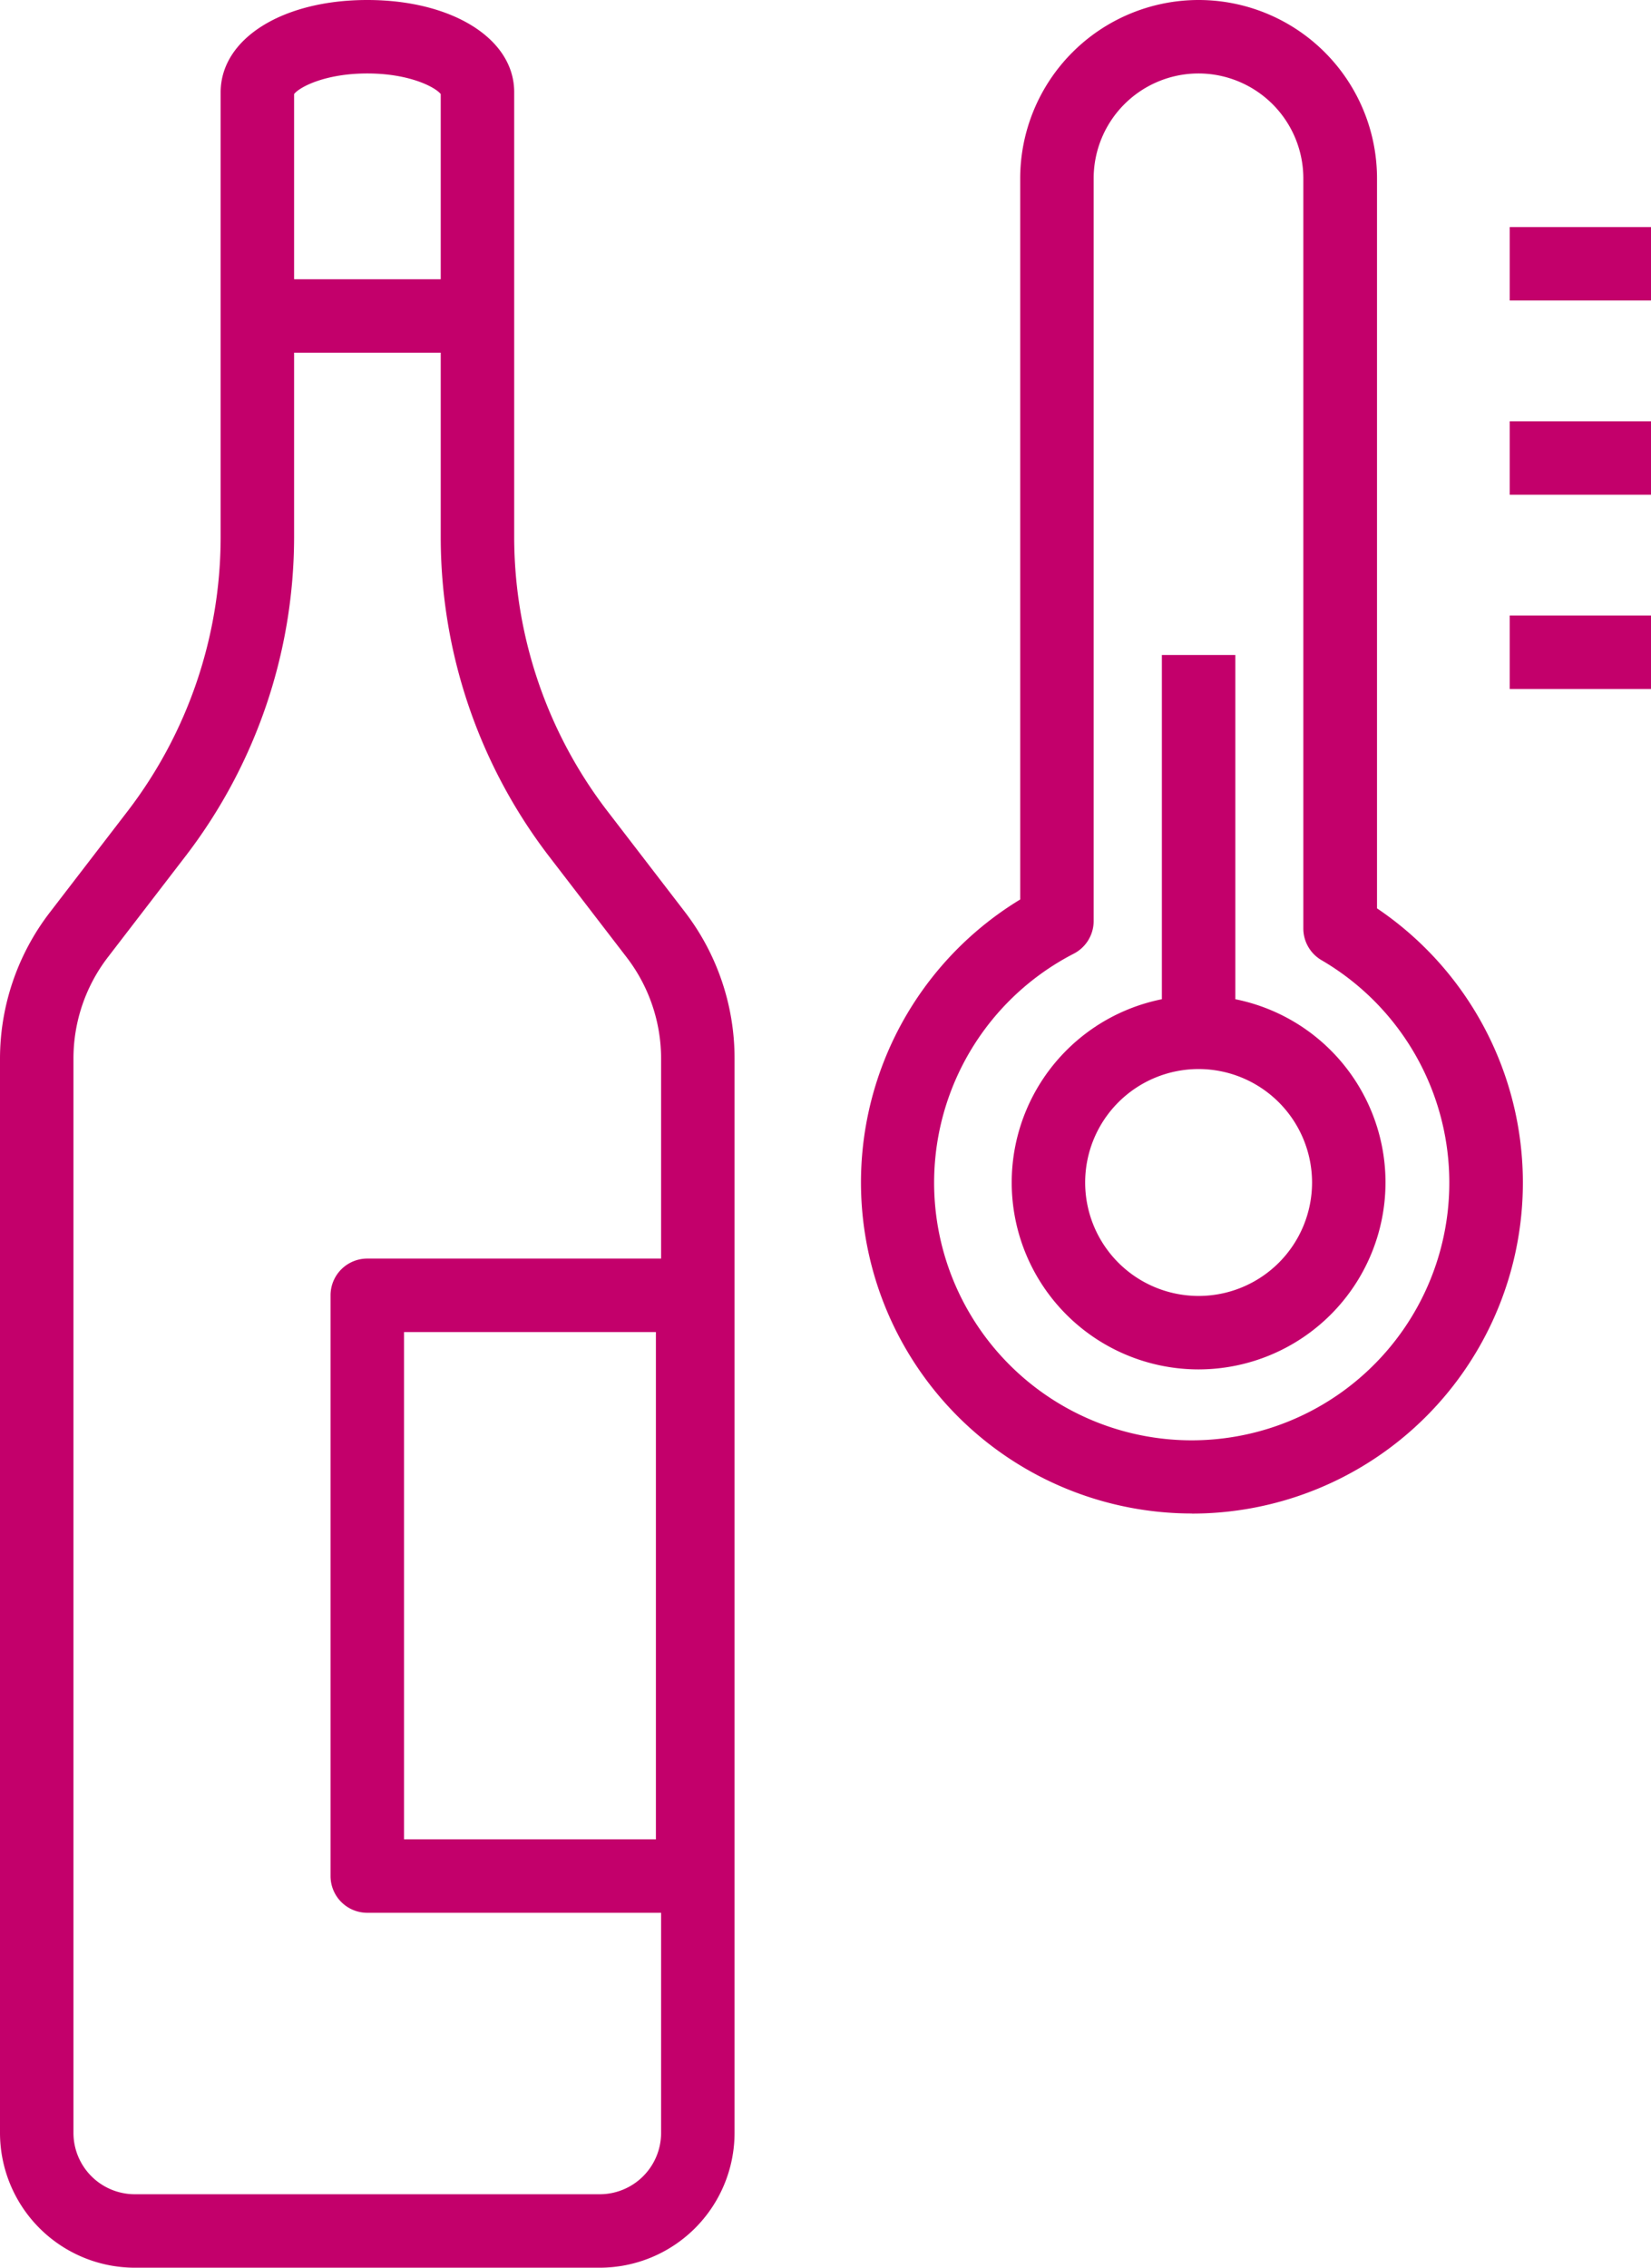<svg xmlns="http://www.w3.org/2000/svg" viewBox="0 0 359.62 493.91"><defs><style>.cls-1{fill:#c3006b;}</style></defs><g id="Layer_2" data-name="Layer 2"><g id="Layer_1-2" data-name="Layer 1"><path class="cls-1" d="M130.67,493.91H29.36A29.39,29.39,0,0,1,0,464.55v-234a52.33,52.33,0,0,1,10.79-31.74l17.05-22.19a98.17,98.17,0,0,0,20.22-59.5v-97C48.06,8.43,61.5,0,80,0s32,8.43,32,20.05v97a98.17,98.17,0,0,0,20.22,59.5l17.06,22.2A52.33,52.33,0,0,1,160,230.5V464.55A29.39,29.39,0,0,1,130.67,493.91ZM64.06,20.49v96.58a114.28,114.28,0,0,1-23.53,69.25l-17.06,22.2a36.22,36.22,0,0,0-7.47,22V464.55a13.37,13.37,0,0,0,13.36,13.36H130.67A13.37,13.37,0,0,0,144,464.55v-234a36.24,36.24,0,0,0-7.47-22l-17.06-22.2A114.28,114.28,0,0,1,96,117.07V20.49C94.84,19,89.23,16,80,16S65.18,19,64.06,20.49Z"/><rect class="cls-1" x="56.06" y="60.82" width="47.91" height="16"/><path class="cls-1" d="M150.89,416.61H80a8,8,0,0,1-8-8V282.12a8,8,0,0,1,8-8h70.87a8,8,0,0,1,8,8V408.61A8,8,0,0,1,150.89,416.61ZM88,400.61h54.87V290.12H88Z"/><path class="cls-1" d="M259.62,329.64a72.1,72.1,0,0,1-37.4-133.73V38.84A38.88,38.88,0,0,1,261.06,0a38.87,38.87,0,0,1,38.88,38.84v159a72.07,72.07,0,0,1-40.32,131.82ZM261.06,16a22.86,22.86,0,0,0-22.84,22.84V200.6a8,8,0,0,1-4.33,7.11,56.11,56.11,0,1,0,54,1.44,8,8,0,0,1-4-6.91V38.84A22.86,22.86,0,0,0,261.06,16Z"/><path class="cls-1" d="M261.08,298.26a40.71,40.71,0,1,1,40.71-40.71A40.75,40.75,0,0,1,261.08,298.26Zm0-65.42a24.71,24.71,0,1,0,24.71,24.71A24.73,24.73,0,0,0,261.08,232.84Z"/><rect class="cls-1" x="253.08" y="142.66" width="16" height="82.18"/><rect class="cls-1" x="328.85" y="49.45" width="30.77" height="16"/><rect class="cls-1" x="328.85" y="91.76" width="30.77" height="16"/><rect class="cls-1" x="328.85" y="134.07" width="30.77" height="16"/></g></g></svg>